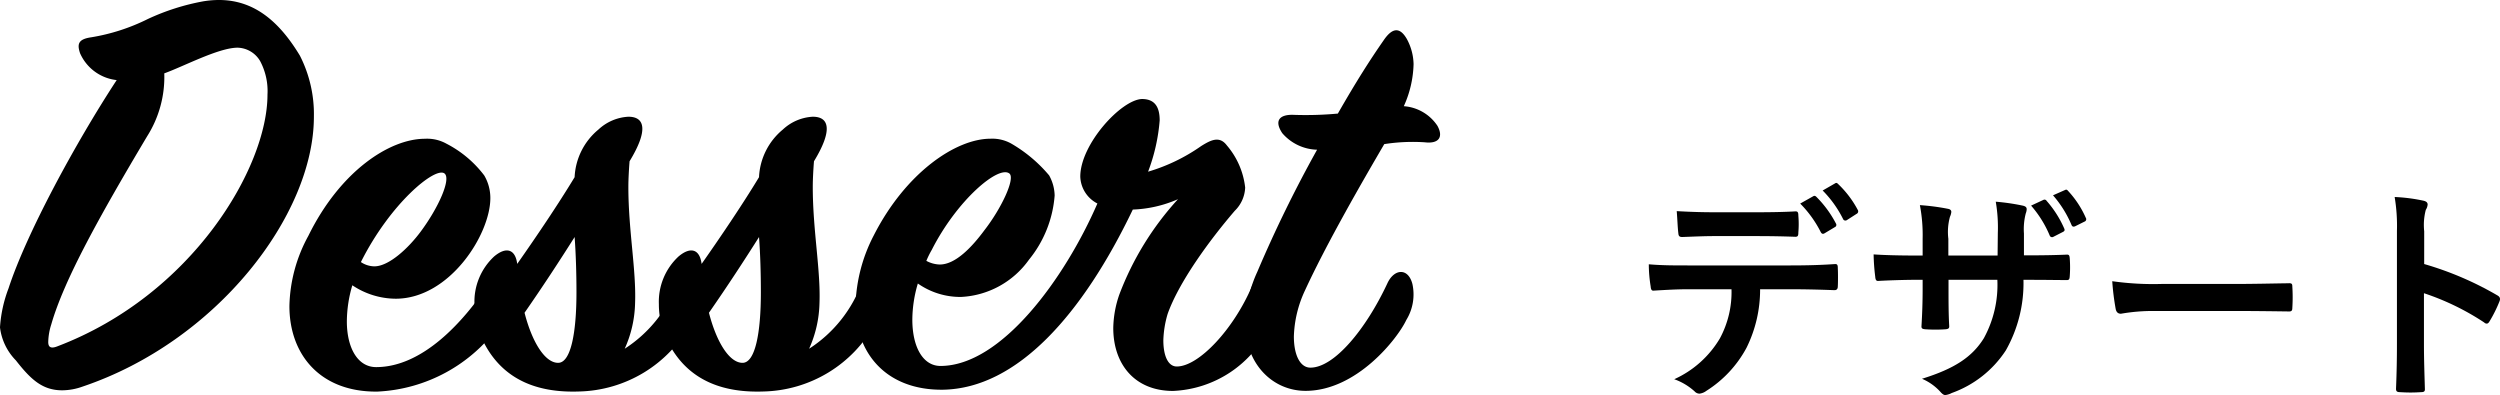 <svg xmlns="http://www.w3.org/2000/svg" width="196.509" height="31.053" viewBox="0 0 196.509 31.053">
  <g id="Group_8" data-name="Group 8" transform="translate(-2169.039 -439.965)">
    <path id="Path_62" data-name="Path 62" d="M2169.711,462.629c1.392-4.273,5.232-11.377,8.5-16.369a3.563,3.563,0,0,1-2.88-2.113c-.24-.72-.143-1.1.864-1.248a15.616,15.616,0,0,0,4.464-1.44,17.916,17.916,0,0,1,4.369-1.392c3.264-.528,5.617,1.008,7.584,4.272a10.113,10.113,0,0,1,1.1,4.8c0,7.729-7.633,17.665-18.193,21.217a4.8,4.8,0,0,1-1.584.289c-1.537,0-2.449-.816-3.649-2.353a4.47,4.47,0,0,1-1.248-2.592A10.468,10.468,0,0,1,2169.711,462.629Zm12.241-16.9a8.7,8.7,0,0,1-1.345,4.945c-3.744,6.288-6.528,11.281-7.536,14.785a4.873,4.873,0,0,0-.24,1.393c0,.431.24.527.72.335,10.609-4.032,16.513-14.065,16.513-19.777a5.018,5.018,0,0,0-.576-2.641,2.116,2.116,0,0,0-1.776-1.056C2186.225,443.715,2183.44,445.2,2181.952,445.731Z"/>
    <path id="Path_63" data-name="Path 63" d="M2200.143,463.445a6.176,6.176,0,0,1-3.409-1.056,10.163,10.163,0,0,0-.431,2.832c0,2.112.864,3.6,2.3,3.6,3.649,0,6.866-3.552,8.833-6.528.529-.768,1.153-.864,1.537.1a4.135,4.135,0,0,1-.672,3.12,12.5,12.5,0,0,1-9.6,5.233c-4.465.048-6.913-2.881-6.913-6.721a11.952,11.952,0,0,1,1.488-5.521c2.5-5.088,6.385-7.632,9.169-7.632a3.112,3.112,0,0,1,1.68.384,8.743,8.743,0,0,1,2.977,2.5,3.492,3.492,0,0,1,.48,1.776C2207.584,458.4,2204.367,463.445,2200.143,463.445Zm-2.736-2.88a1.94,1.94,0,0,0,1.056.336c1.152,0,2.688-1.44,3.648-2.736,1.392-1.873,2.4-4.129,1.872-4.561C2203.264,453.028,2199.711,455.957,2197.407,460.565Z"/>
    <path id="Path_64" data-name="Path 64" d="M2207.87,460.133c.96-.816,1.68-.576,1.824.576,1.584-2.256,3.264-4.752,4.512-6.817a5.157,5.157,0,0,1,1.872-3.744,3.734,3.734,0,0,1,2.353-1.008c1.3,0,1.584,1.056.095,3.5-.047.576-.095,1.392-.095,2.016,0,3.408.624,6.529.528,9.121a9.183,9.183,0,0,1-.816,3.6,10.413,10.413,0,0,0,4.176-5.28c.432-1.1,1.152-.768,1.488,0a3.875,3.875,0,0,1-.48,3.312,10.273,10.273,0,0,1-8.785,5.329c-2.88.1-5.76-.672-7.393-3.7a6.5,6.5,0,0,1-.815-3.168A4.852,4.852,0,0,1,2207.87,460.133Zm6.481,2.832c0-1.536-.049-3.072-.145-4.368-1.152,1.824-2.5,3.888-3.936,5.952.576,2.256,1.584,3.936,2.64,3.936C2213.918,468.485,2214.351,466.085,2214.351,462.965Z"/>
    <path id="Path_65" data-name="Path 65" d="M2222.365,460.133c.96-.816,1.68-.576,1.823.576,1.585-2.256,3.265-4.752,4.513-6.817a5.161,5.161,0,0,1,1.872-3.744,3.734,3.734,0,0,1,2.353-1.008c1.3,0,1.584,1.056.095,3.5-.047.576-.095,1.392-.095,2.016,0,3.408.624,6.529.528,9.121a9.2,9.2,0,0,1-.816,3.6,10.413,10.413,0,0,0,4.176-5.28c.432-1.1,1.152-.768,1.488,0a3.872,3.872,0,0,1-.48,3.312,10.273,10.273,0,0,1-8.785,5.329c-2.88.1-5.76-.672-7.392-3.7a6.472,6.472,0,0,1-.816-3.168A4.856,4.856,0,0,1,2222.365,460.133Zm6.481,2.832c0-1.536-.048-3.072-.145-4.368-1.152,1.824-2.5,3.888-3.936,5.952.576,2.256,1.585,3.936,2.64,3.936C2228.413,468.485,2228.846,466.085,2228.846,462.965Z"/>
    <path id="Path_66" data-name="Path 66" d="M2268.831,465.653a8.806,8.806,0,0,1-7.585,5.041c-3.024,0-4.7-2.112-4.7-4.945a8.366,8.366,0,0,1,.479-2.64,23.287,23.287,0,0,1,4.609-7.488,9.663,9.663,0,0,1-3.552.816c-3.936,8.208-9.073,14.064-14.93,14.161-4.416.048-6.864-2.832-6.864-6.625a12.606,12.606,0,0,1,1.44-5.52c2.5-4.9,6.432-7.585,9.169-7.585a3.045,3.045,0,0,1,1.632.384,11.228,11.228,0,0,1,2.976,2.5,3.383,3.383,0,0,1,.433,1.585,9.076,9.076,0,0,1-2.017,5.04,6.965,6.965,0,0,1-5.328,2.928,5.8,5.8,0,0,1-3.408-1.056,10.169,10.169,0,0,0-.433,2.832c0,2.208.864,3.649,2.208,3.649,4.8,0,9.793-6.913,12.338-12.769a2.466,2.466,0,0,1-1.345-2.113c0-2.544,3.217-6.048,4.849-6.1,1.008,0,1.392.624,1.392,1.68a14.542,14.542,0,0,1-.912,4.032,14.31,14.31,0,0,0,4.176-2.016c.769-.48,1.441-.816,2.017-.048a6.126,6.126,0,0,1,1.439,3.312,2.7,2.7,0,0,1-.815,1.824c-2.065,2.4-4.417,5.665-5.281,8.113a8.051,8.051,0,0,0-.336,2.064c0,1.249.384,2.064,1.056,2.064,1.729,0,4.464-2.928,5.9-6.288.432-.912,1.153-1.1,1.632-.048A4.3,4.3,0,0,1,2268.831,465.653Zm-26.978-5.184a2.329,2.329,0,0,0,1.055.288c1.248,0,2.545-1.392,3.505-2.689,1.344-1.728,2.448-4.08,1.968-4.464-.864-.672-4.128,2.112-6.1,6A6.883,6.883,0,0,0,2241.853,460.469Z"/>
    <path id="Path_67" data-name="Path 67" d="M2267.867,461.333a100.156,100.156,0,0,1,4.7-9.6,3.735,3.735,0,0,1-2.736-1.3c-.672-1.008-.191-1.488.912-1.44a27.44,27.44,0,0,0,3.456-.1c1.488-2.592,2.5-4.176,3.6-5.761.719-1.056,1.3-1.008,1.824-.1a4.323,4.323,0,0,1,.528,1.969,8.456,8.456,0,0,1-.768,3.312,3.465,3.465,0,0,1,2.64,1.536c.48.864.144,1.44-1.007,1.3a14.527,14.527,0,0,0-3.169.144c-1.825,3.12-4.561,7.873-6.241,11.521a9.106,9.106,0,0,0-.864,3.6c0,1.44.481,2.449,1.3,2.449,1.872,0,4.369-3.025,6.049-6.625.528-1.152,1.632-1.248,1.968.048a3.839,3.839,0,0,1-.48,2.832c-.672,1.44-3.889,5.569-7.921,5.569-2.544,0-4.752-2.065-4.752-5.377A10.515,10.515,0,0,1,2267.867,461.333Z"/>
    <path id="Path_68" data-name="Path 68" d="M2307.39,462.7a10.3,10.3,0,0,1-1.063,4.592,9.063,9.063,0,0,1-3.169,3.4,1.1,1.1,0,0,1-.54.216.53.53,0,0,1-.378-.18,4.746,4.746,0,0,0-1.6-.955,8,8,0,0,0,3.583-3.2,7.653,7.653,0,0,0,.918-3.872h-3.421c-.9,0-1.782.054-2.7.109-.163.018-.217-.109-.235-.343a10.848,10.848,0,0,1-.144-1.728c1.008.09,2.016.09,3.061.09h8.084c1.4,0,2.449-.036,3.512-.108.18,0,.2.108.2.36.019.234.019,1.152,0,1.386,0,.234-.107.306-.269.306-.937-.036-2.179-.072-3.421-.072Zm-3.566-4.177c-.828,0-1.548.036-2.556.072-.234,0-.289-.09-.306-.306-.054-.432-.072-1.08-.126-1.728,1.26.072,2.179.089,2.988.089h3.314c1.008,0,2.142-.017,3.043-.071.179,0,.215.108.215.342a7.768,7.768,0,0,1,0,1.314c0,.252-.036.342-.234.342-.972-.036-2.034-.054-3.024-.054Zm7.743-3.133c.09-.054.162-.035.252.054a8.533,8.533,0,0,1,1.531,2.089.193.193,0,0,1-.09.288l-.811.486c-.126.072-.216.036-.288-.09a8.827,8.827,0,0,0-1.62-2.251Zm1.71-1.008c.109-.072.162-.036.252.054a7.936,7.936,0,0,1,1.531,2.017.218.218,0,0,1-.09.324l-.756.486a.2.2,0,0,1-.307-.09,8.669,8.669,0,0,0-1.6-2.233Z"/>
    <path id="Path_69" data-name="Path 69" d="M2328.757,460.035c.882,0,1.89-.018,2.719-.055.215-.017.234.091.252.289a9.4,9.4,0,0,1,0,1.422c-.018.234-.054.306-.306.288-.612,0-1.711-.018-2.593-.018h-.738a10.726,10.726,0,0,1-1.387,5.546,8.481,8.481,0,0,1-4.249,3.349,1.508,1.508,0,0,1-.505.162c-.107,0-.2-.054-.342-.2a4.143,4.143,0,0,0-1.494-1.08c2.557-.793,3.944-1.711,4.862-3.187a8.719,8.719,0,0,0,1.062-4.592H2322.2v.648c0,1.063,0,2.035.054,2.989.017.2-.109.235-.307.253a11.43,11.43,0,0,1-1.548,0c-.234-.018-.341-.055-.324-.253.054-.936.09-1.818.09-2.952v-.685h-.54c-.973,0-2.413.054-2.971.09-.144,0-.2-.108-.216-.342a16.181,16.181,0,0,1-.126-1.746c.756.054,1.926.09,3.313.09h.54v-1.315a12.514,12.514,0,0,0-.216-2.647,17.612,17.612,0,0,1,2.2.288c.2.037.271.127.271.253a1.224,1.224,0,0,1-.108.378,4.51,4.51,0,0,0-.126,1.728v1.315h3.871l.018-1.765a11.98,11.98,0,0,0-.162-2.467,16.968,16.968,0,0,1,2.107.306c.252.055.324.144.324.289a.99.99,0,0,1-.072.324,4.957,4.957,0,0,0-.144,1.584v1.711Zm.9-4.358a.191.191,0,0,1,.252.073,8.379,8.379,0,0,1,1.387,2.178c.054.126.035.2-.108.27l-.739.378a.2.2,0,0,1-.3-.108,8.614,8.614,0,0,0-1.459-2.341Zm1.693-.774c.108-.054.162-.036.252.072a7.6,7.6,0,0,1,1.386,2.107.2.2,0,0,1-.108.306l-.72.36c-.162.072-.234.018-.288-.09a8.651,8.651,0,0,0-1.459-2.341Z"/>
    <path id="Path_70" data-name="Path 70" d="M2338.4,464.41a14.393,14.393,0,0,0-2.646.216c-.217,0-.36-.108-.415-.378a19.782,19.782,0,0,1-.27-2.179,23.031,23.031,0,0,0,3.889.216h5.8c1.369,0,2.755-.035,4.141-.054.27-.018.325.037.325.252a13.324,13.324,0,0,1,0,1.693c0,.216-.073.288-.325.27-1.35-.018-2.682-.036-4.015-.036Z"/>
    <path id="Path_71" data-name="Path 71" d="M2359.589,460.719a25.384,25.384,0,0,1,5.725,2.448c.2.108.289.235.2.469a10.474,10.474,0,0,1-.775,1.566c-.071.126-.143.2-.233.2a.275.275,0,0,1-.2-.09,20.008,20.008,0,0,0-4.736-2.3v3.98c0,1.17.036,2.232.073,3.529.017.216-.073.27-.325.27a11.892,11.892,0,0,1-1.6,0c-.252,0-.343-.054-.343-.27.055-1.332.072-2.4.072-3.547v-8.859a13.774,13.774,0,0,0-.179-2.665,13.318,13.318,0,0,1,2.251.288c.252.054.341.163.341.307a.936.936,0,0,1-.144.414,4.689,4.689,0,0,0-.126,1.692Z"/>
  </g>
</svg>
